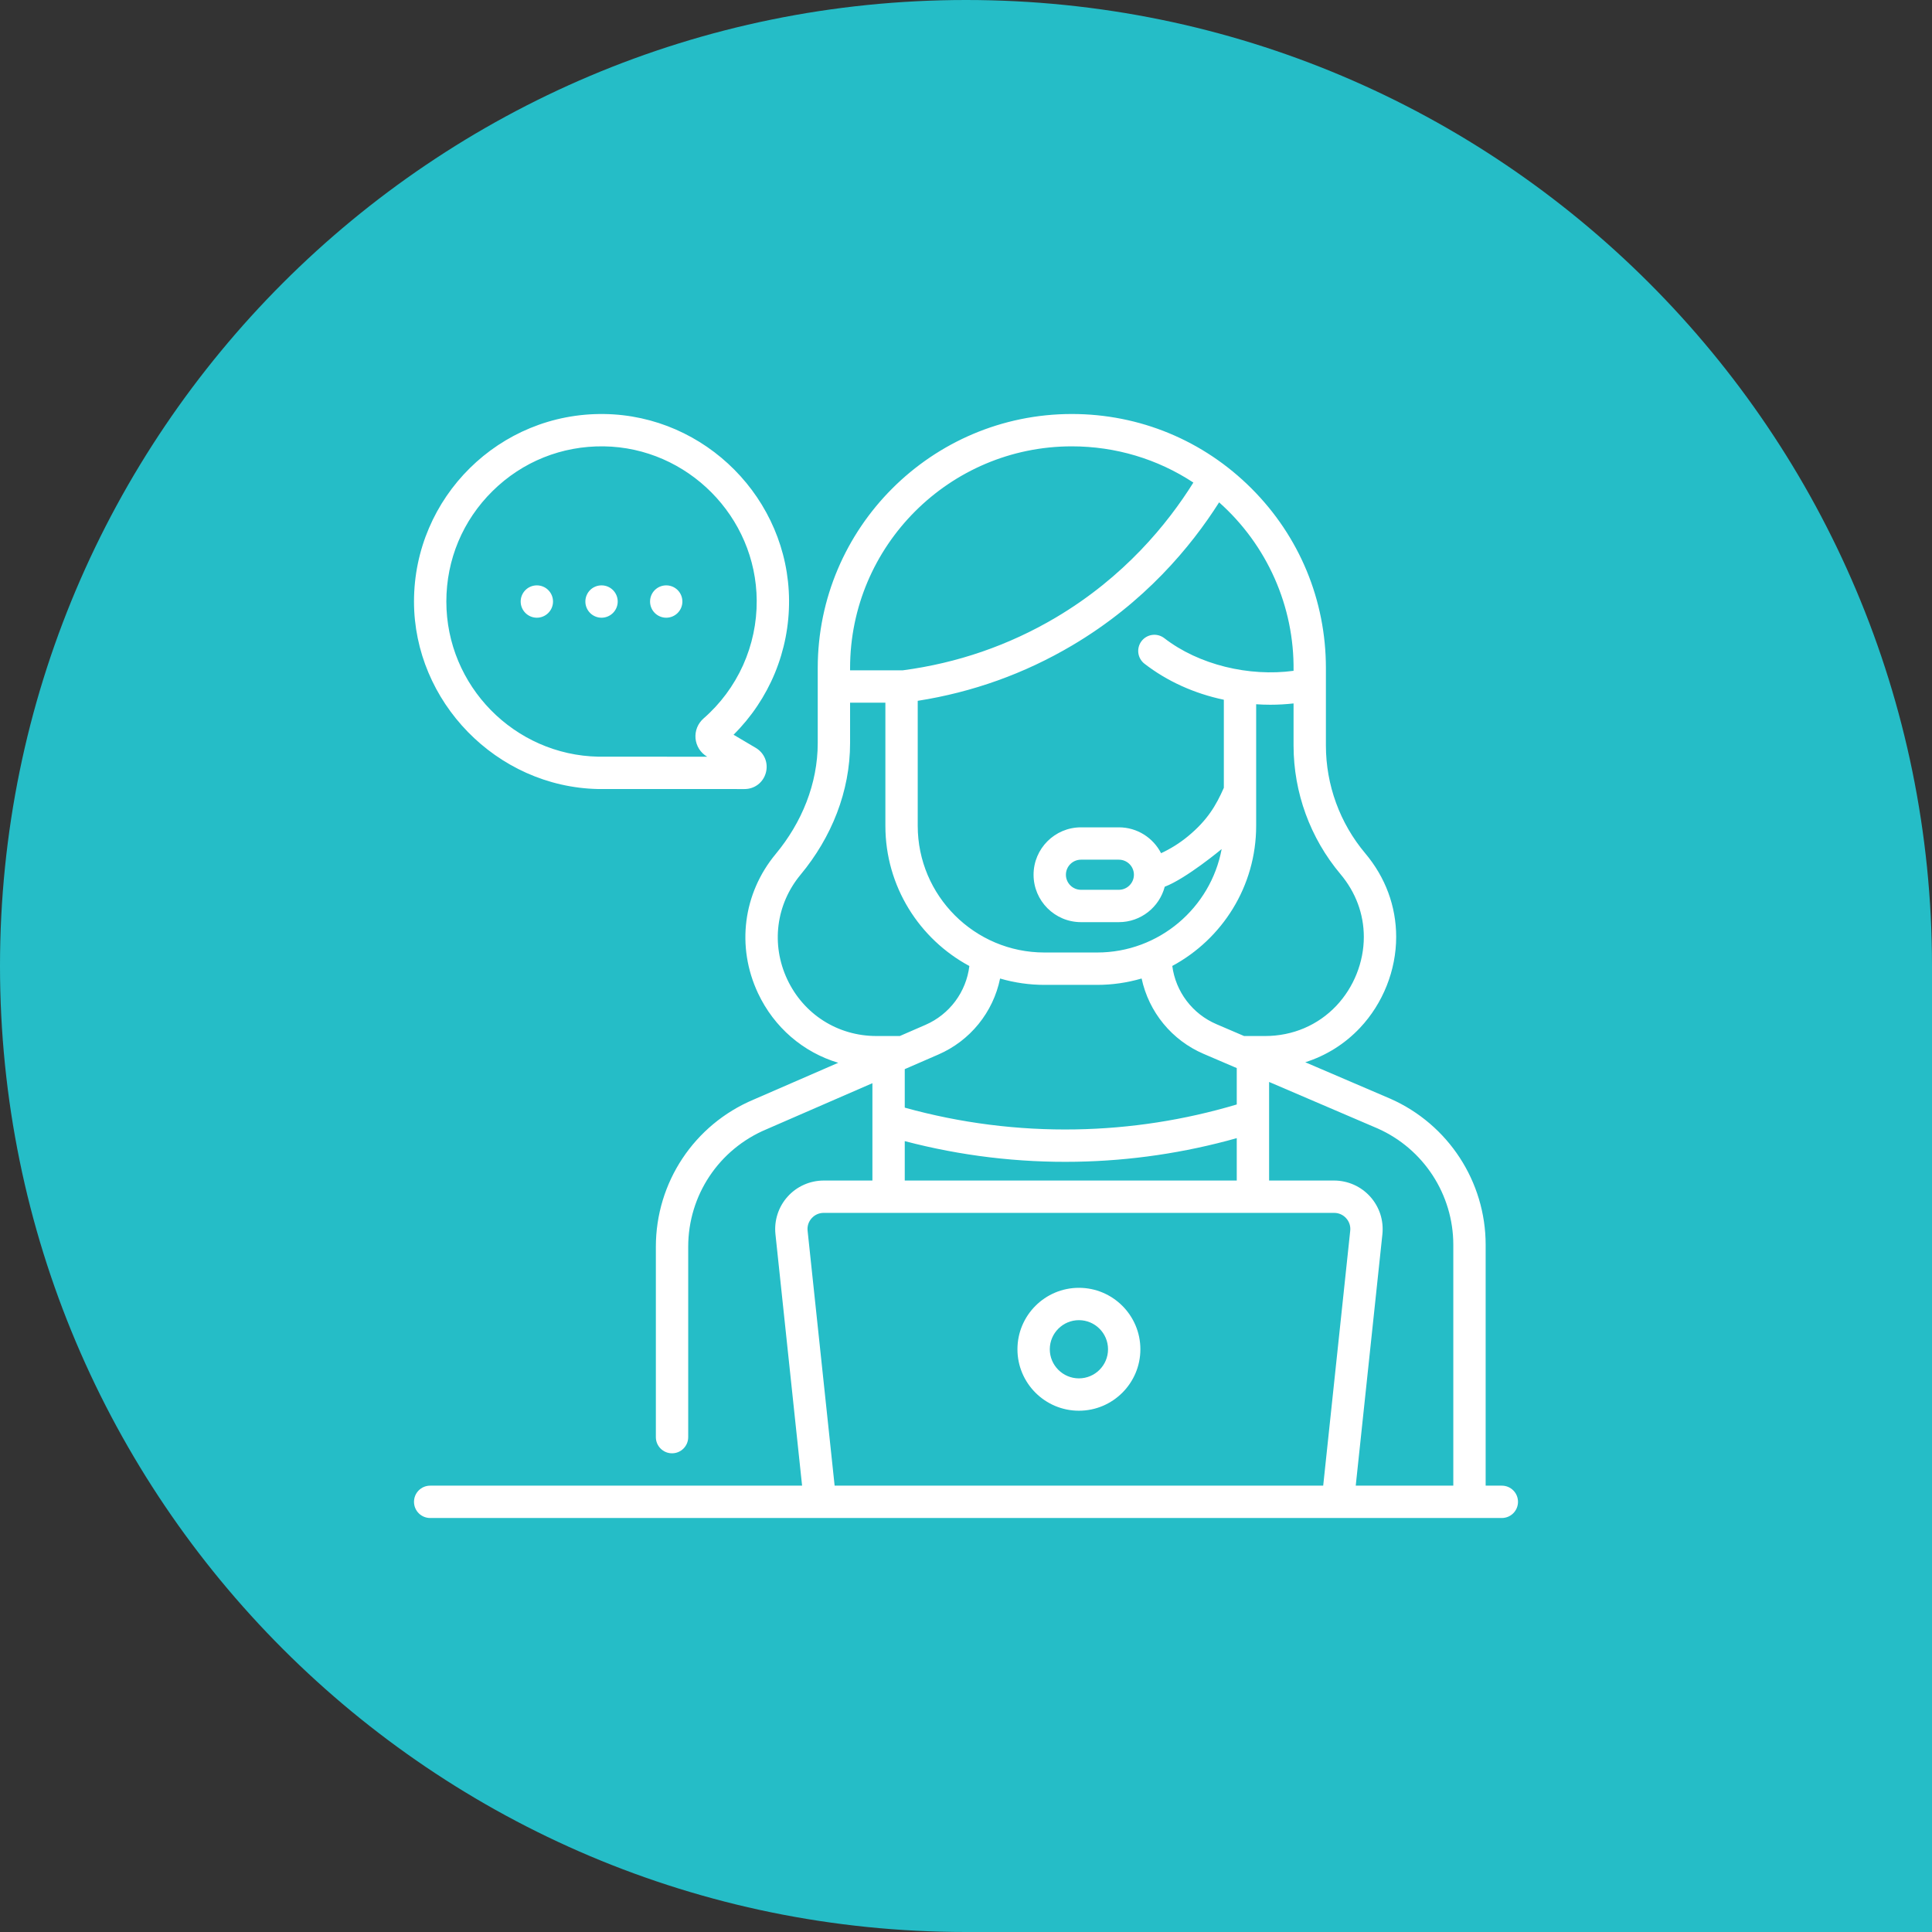 <svg width="70" height="70" viewBox="0 0 70 70" fill="none" xmlns="http://www.w3.org/2000/svg">
<rect x="0" y="0" width="70" height="70" fill="#333333" stroke="none"/>
<path d="M70 35C70 15.67 54.33 0 35 0C15.67 0 0 15.67 0 35C0 54.33 15.67 70 35 70H70V35Z" fill="#25BDC7"/>
<g clip-path="url(#clip0_23215_10784)">
<path d="M24.139 22.381C24.294 22.381 24.443 22.319 24.553 22.209C24.663 22.099 24.724 21.95 24.724 21.795C24.724 21.639 24.663 21.49 24.553 21.38C24.443 21.27 24.294 21.209 24.139 21.209C23.983 21.209 23.834 21.27 23.724 21.38C23.614 21.49 23.553 21.639 23.553 21.795C23.553 21.95 23.614 22.099 23.724 22.209C23.834 22.319 23.983 22.381 24.139 22.381ZM19.451 22.381C19.606 22.381 19.756 22.319 19.865 22.209C19.975 22.099 20.037 21.95 20.037 21.795C20.037 21.639 19.975 21.49 19.865 21.38C19.756 21.27 19.606 21.209 19.451 21.209C19.296 21.209 19.147 21.27 19.037 21.38C18.927 21.49 18.865 21.639 18.865 21.795C18.865 21.95 18.927 22.099 19.037 22.209C19.147 22.319 19.296 22.381 19.451 22.381ZM21.795 22.381C21.95 22.381 22.099 22.319 22.209 22.209C22.319 22.099 22.381 21.95 22.381 21.795C22.381 21.639 22.319 21.49 22.209 21.38C22.099 21.27 21.95 21.209 21.795 21.209C21.639 21.209 21.49 21.27 21.38 21.38C21.271 21.49 21.209 21.639 21.209 21.795C21.209 21.95 21.271 22.099 21.38 22.209C21.49 22.319 21.639 22.381 21.795 22.381ZM21.666 28.588L21.677 28.588L26.975 28.589H26.975C27.341 28.589 27.652 28.352 27.748 27.999C27.845 27.646 27.698 27.284 27.383 27.097L26.578 26.621C27.22 25.984 27.729 25.225 28.075 24.389C28.42 23.553 28.595 22.656 28.589 21.751C28.566 18.082 25.563 15.053 21.895 15.001C18.093 14.946 15 18.021 15 21.795C15 25.414 17.982 28.509 21.666 28.588ZM17.848 17.79C18.928 16.725 20.356 16.151 21.878 16.172C24.913 16.216 27.398 18.722 27.417 21.758C27.423 22.567 27.253 23.368 26.921 24.106C26.588 24.843 26.1 25.501 25.49 26.032C25.388 26.122 25.309 26.233 25.258 26.359C25.208 26.485 25.188 26.621 25.2 26.756C25.213 26.89 25.257 27.02 25.329 27.134C25.402 27.249 25.5 27.344 25.616 27.413L25.622 27.417L21.683 27.416C18.637 27.358 16.172 24.849 16.172 21.795C16.172 20.277 16.767 18.855 17.848 17.79ZM54.414 53.828H53.828V45.102C53.828 42.816 52.477 40.74 50.38 39.811L47.292 38.487C48.044 38.25 48.722 37.827 49.275 37.241C50.108 36.356 50.586 35.156 50.586 33.947C50.586 32.837 50.198 31.788 49.464 30.916C48.545 29.823 48.041 28.441 48.04 27.013V24.206C48.04 21.746 47.082 19.435 45.343 17.697C43.604 15.958 41.292 15 38.834 15C33.758 15 29.628 19.13 29.628 24.206V26.922C29.628 28.398 29.049 29.806 28.106 30.941C26.92 32.37 26.674 34.302 27.463 35.983C28.049 37.231 29.106 38.128 30.371 38.507L27.305 39.84C25.154 40.746 23.763 42.839 23.763 45.173V52.07C23.763 52.394 24.026 52.656 24.349 52.656C24.673 52.656 24.935 52.394 24.935 52.07V45.173C24.935 43.312 26.044 41.642 27.766 40.918L31.609 39.246V42.773H29.843C29.597 42.774 29.353 42.825 29.128 42.926C28.903 43.026 28.702 43.172 28.537 43.356C28.372 43.539 28.248 43.755 28.172 43.989C28.096 44.224 28.07 44.471 28.096 44.717L29.061 53.828H15.586C15.262 53.828 15 54.09 15 54.414C15 54.738 15.262 55 15.586 55H54.414C54.738 55 55 54.738 55 54.414C55 54.09 54.738 53.828 54.414 53.828ZM48.567 31.67C49.121 32.329 49.414 33.116 49.414 33.947C49.414 34.86 49.052 35.768 48.422 36.437C47.754 37.146 46.836 37.537 45.838 37.537H45.075L44.072 37.107C43.645 36.924 43.274 36.634 42.994 36.264C42.713 35.894 42.534 35.458 42.474 34.998C44.282 34.025 45.513 32.114 45.513 29.921V25.516C45.684 25.528 45.856 25.534 46.027 25.534C46.309 25.534 46.59 25.518 46.868 25.487V27.013C46.869 28.717 47.471 30.366 48.567 31.67ZM38.976 40.92C36.884 40.957 34.797 40.692 32.781 40.132V38.737L32.951 38.663L32.955 38.661L34 38.207C34.566 37.961 35.065 37.583 35.454 37.103C35.843 36.624 36.111 36.059 36.235 35.454C36.757 35.606 37.298 35.684 37.842 35.684H39.751C40.296 35.684 40.839 35.606 41.363 35.453C41.492 36.054 41.763 36.617 42.154 37.092C42.545 37.567 43.044 37.942 43.61 38.184L44.725 38.662L44.728 38.663L44.81 38.698V40.017C42.916 40.582 40.953 40.886 38.976 40.92ZM44.81 41.237V42.773H32.781V41.345C34.809 41.878 36.9 42.129 38.996 42.092C40.963 42.058 42.917 41.77 44.81 41.237ZM46.868 24.305C45.254 24.523 43.435 24.091 42.181 23.119C42.058 23.026 41.903 22.984 41.75 23.004C41.596 23.024 41.457 23.104 41.362 23.226C41.268 23.349 41.225 23.503 41.244 23.657C41.263 23.811 41.342 23.95 41.464 24.046C42.283 24.681 43.271 25.128 44.342 25.353V28.543C44.06 29.185 43.746 29.719 43.04 30.302C42.743 30.546 42.417 30.751 42.068 30.913C41.783 30.357 41.205 29.976 40.539 29.976H39.166C38.218 29.976 37.448 30.746 37.448 31.693C37.448 32.64 38.218 33.411 39.166 33.411H40.539C41.336 33.411 42.008 32.865 42.2 32.128C42.984 31.829 44.262 30.764 44.263 30.763C43.866 32.893 41.994 34.511 39.751 34.511H37.841C35.31 34.511 33.251 32.452 33.251 29.921V25.392C35.241 25.08 37.121 24.406 38.845 23.386C41.471 21.834 43.154 19.804 44.171 18.201C45.91 19.75 46.899 21.97 46.868 24.305ZM41.084 31.695C41.083 31.995 40.839 32.239 40.539 32.239H39.166C38.865 32.239 38.62 31.994 38.62 31.693C38.62 31.392 38.865 31.148 39.166 31.148H40.539C40.839 31.148 41.083 31.391 41.084 31.692V31.695ZM30.8 24.206C30.8 19.776 34.404 16.172 38.834 16.172C40.422 16.172 41.94 16.631 43.238 17.484C42.302 18.983 40.728 20.911 38.248 22.378C36.547 23.384 34.681 24.027 32.702 24.288H30.8V24.206H30.8ZM28.524 35.485C27.93 34.22 28.115 32.765 29.007 31.691C30.127 30.342 30.801 28.676 30.8 26.922V25.459H32.079V29.921C32.079 32.116 33.312 34.027 35.122 35C35.066 35.463 34.89 35.903 34.611 36.278C34.332 36.651 33.961 36.946 33.533 37.132L32.602 37.537H31.753C30.355 37.537 29.118 36.751 28.524 35.485ZM48.921 44.593L47.942 53.828H30.24L29.261 44.593C29.252 44.511 29.26 44.429 29.285 44.35C29.311 44.272 29.353 44.2 29.408 44.139C29.463 44.078 29.53 44.029 29.605 43.995C29.68 43.962 29.761 43.945 29.843 43.945H48.339C48.507 43.945 48.662 44.014 48.774 44.139C48.83 44.2 48.871 44.272 48.897 44.35C48.922 44.429 48.93 44.511 48.921 44.593ZM52.656 53.828H49.121L50.087 44.717C50.112 44.472 50.087 44.224 50.011 43.989C49.934 43.755 49.81 43.539 49.645 43.356C49.48 43.173 49.279 43.026 49.054 42.926C48.829 42.826 48.585 42.774 48.339 42.773H45.982V39.201L49.912 40.885C51.579 41.624 52.656 43.279 52.656 45.102V53.828ZM39.091 46.66C37.863 46.66 36.864 47.659 36.864 48.887C36.864 50.114 37.863 51.113 39.091 51.113C40.319 51.113 41.318 50.114 41.318 48.887C41.318 47.659 40.319 46.66 39.091 46.66ZM39.091 49.941C38.51 49.941 38.036 49.468 38.036 48.887C38.036 48.305 38.51 47.832 39.091 47.832C39.673 47.832 40.146 48.305 40.146 48.887C40.146 49.468 39.673 49.941 39.091 49.941Z" fill="white"/>
</g>
<defs>
<clipPath id="clip0_23215_10784">
<rect width="40" height="40" fill="white" transform="translate(15 15)"/>
</clipPath>
</defs>
</svg>
